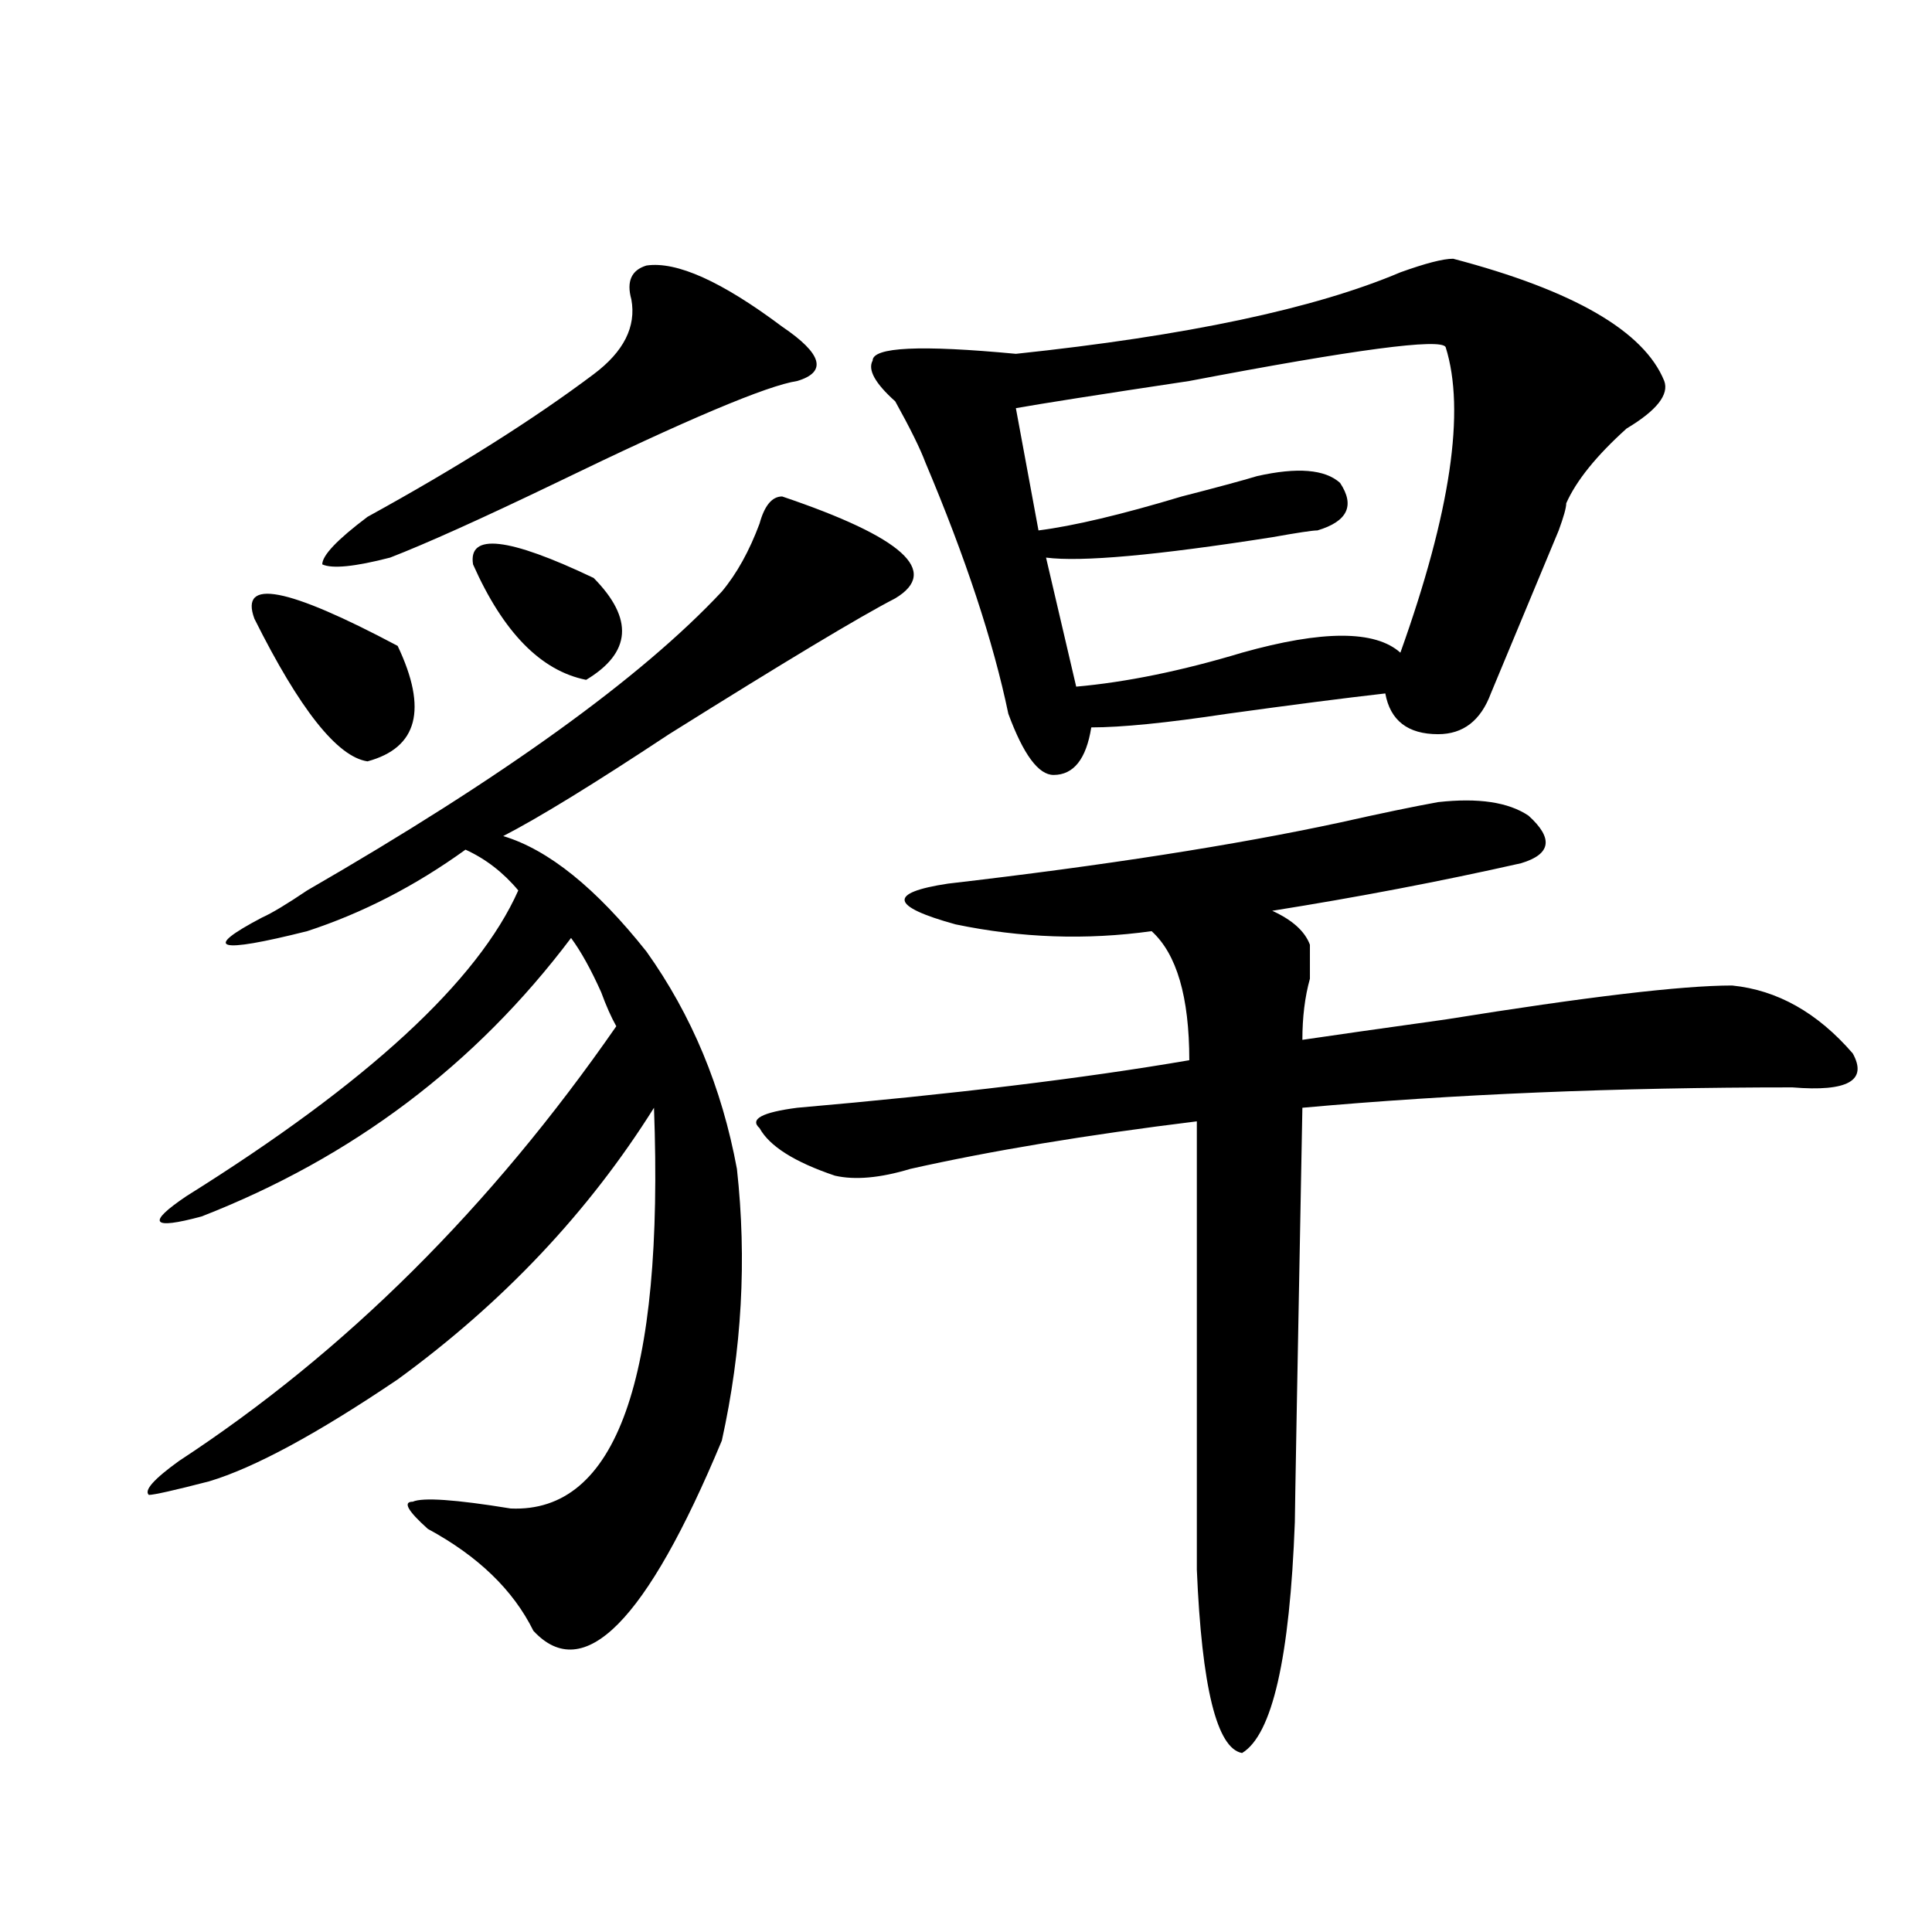 <?xml version="1.0" encoding="utf-8"?>
<!-- Generator: Adobe Illustrator 16.0.0, SVG Export Plug-In . SVG Version: 6.00 Build 0)  -->
<!DOCTYPE svg PUBLIC "-//W3C//DTD SVG 1.1//EN" "http://www.w3.org/Graphics/SVG/1.1/DTD/svg11.dtd">
<svg version="1.1" id="图层_1" xmlns="http://www.w3.org/2000/svg" xmlns:xlink="http://www.w3.org/1999/xlink" x="0px" y="0px"
	 width="1000px" height="1000px" viewBox="0 0 1000 1000" enable-background="new 0 0 1000 1000" xml:space="preserve">
<path d="M404.844,256.969c62.438,21.094,81.949,38.672,58.535,52.734c-18.23,9.394-57.254,32.849-117.07,70.313
	c-39.023,25.817-67.681,43.396-85.852,52.734c23.414,7.031,48.109,26.972,74.145,59.766c23.414,32.849,39.023,70.313,46.828,112.5
	c5.184,46.911,2.562,93.769-7.805,140.625c-39.023,93.713-71.583,126.563-97.559,98.438c-10.426-21.094-28.657-38.672-54.632-52.734
	c-10.426-9.339-13.048-14.063-7.805-14.063c5.183-2.308,22.073-1.153,50.73,3.516c54.633,2.362,79.328-66.797,74.145-207.422
	c-33.84,53.942-78.047,100.8-132.679,140.625c-41.645,28.125-74.145,45.703-97.559,52.734c-18.231,4.724-28.658,7.031-31.219,7.031
	c-2.622-2.308,2.561-8.185,15.609-17.578c85.852-56.25,161.277-131.231,226.335-225c-2.621-4.669-5.243-10.547-7.805-17.578
	c-5.243-11.7-10.426-21.094-15.609-28.125c-49.449,65.644-113.167,113.708-191.214,144.141c-26.036,7.031-28.658,3.516-7.805-10.547
	c93.656-58.558,150.85-111.292,171.703-158.203c-7.805-9.339-16.95-16.37-27.316-21.094c-26.035,18.786-53.352,32.849-81.949,42.188
	c-46.828,11.755-54.633,9.394-23.414-7.031c5.183-2.308,12.988-7.031,23.414-14.063c101.46-58.558,172.984-110.138,214.628-154.688
	c7.805-9.339,14.269-21.094,19.512-35.156C395.698,261.692,399.601,256.969,404.844,256.969z M131.68,320.25
	c-7.805-21.094,16.89-16.37,74.145,14.063c15.609,32.849,10.366,52.734-15.609,59.766
	C174.606,391.771,155.094,367.161,131.68,320.25z M334.602,137.438c15.609-2.308,39.023,8.239,70.242,31.641
	c20.793,14.063,23.414,23.456,7.805,28.125c-15.609,2.362-57.254,19.94-124.875,52.734c-39.023,18.786-67.681,31.641-85.851,38.672
	c-18.231,4.724-29.938,5.878-35.121,3.516c0-4.669,7.805-12.854,23.414-24.609c46.828-25.763,85.851-50.372,117.07-73.828
	c15.609-11.7,22.073-24.609,19.512-38.672C324.176,145.677,326.797,139.799,334.602,137.438z M244.848,292.125
	c-2.621-16.37,18.171-14.063,62.438,7.031c20.793,21.094,19.512,38.672-3.902,52.734
	C279.969,347.222,260.457,327.281,244.848,292.125z M744.348,415.172c20.793-2.308,36.402,0,46.828,7.031
	c12.988,11.755,11.707,19.94-3.902,24.609c-41.645,9.394-84.57,17.578-128.777,24.609c10.366,4.724,16.891,10.547,19.512,17.578
	c0,2.362,0,8.239,0,17.578c-2.621,9.394-3.902,19.94-3.902,31.641c15.609-2.308,40.305-5.823,74.145-10.547
	c72.804-11.7,122.254-17.578,148.289-17.578c23.414,2.362,44.207,14.063,62.438,35.156c7.805,14.063-2.621,19.94-31.219,17.578
	c-91.095,0-175.605,3.516-253.652,10.547c-2.621,138.317-3.902,209.784-3.902,214.453c-2.621,70.313-11.707,110.138-27.316,119.531
	c-13.048-2.362-20.853-34.003-23.414-94.922c0-112.5,0-189.844,0-232.031c-57.254,7.031-106.704,15.271-148.289,24.609
	c-15.609,4.724-28.657,5.878-39.023,3.516c-20.853-7.031-33.84-15.216-39.023-24.609c-5.243-4.669,1.281-8.185,19.512-10.547
	c80.608-7.031,148.289-15.216,202.922-24.609c0-32.794-6.523-55.042-19.512-66.797c-33.84,4.724-67.681,3.516-101.461-3.516
	c-33.84-9.339-35.121-16.37-3.902-21.094c80.608-9.339,148.289-19.886,202.922-31.641C714.41,421.05,731.3,417.534,744.348,415.172z
	 M752.152,133.922c62.438,16.424,98.84,37.519,109.266,63.281c2.562,7.031-3.902,15.271-19.512,24.609
	c-15.609,14.063-26.035,26.972-31.219,38.672c0,2.362-1.341,7.031-3.902,14.063c-15.609,37.519-27.316,65.644-35.121,84.375
	c-5.243,14.063-14.328,21.094-27.316,21.094c-15.609,0-24.755-7.031-27.316-21.094c-20.853,2.362-48.169,5.878-81.949,10.547
	c-31.219,4.724-54.633,7.031-70.242,7.031c-2.621,16.425-9.146,24.609-19.512,24.609c-7.805,0-15.609-10.547-23.414-31.641
	c-7.805-37.464-22.133-80.859-42.926-130.078c-2.621-7.031-7.805-17.578-15.609-31.641c-10.426-9.339-14.328-16.37-11.707-21.094
	c0-7.031,24.695-8.185,74.145-3.516c88.413-9.339,154.753-23.401,199.02-42.188C737.824,136.284,746.909,133.922,752.152,133.922z
	 M748.25,179.625c-2.621-4.669-46.828,1.208-132.68,17.578c-46.828,7.031-76.766,11.755-89.754,14.063l11.707,63.281
	c18.171-2.308,42.926-8.185,74.145-17.578c18.171-4.669,31.219-8.185,39.023-10.547c20.793-4.669,35.121-3.516,42.926,3.516
	c7.805,11.755,3.902,19.94-11.707,24.609c-2.621,0-10.426,1.208-23.414,3.516c-59.876,9.394-98.899,12.909-117.07,10.547
	l15.609,66.797c25.976-2.308,54.633-8.185,85.852-17.578c41.585-11.7,68.901-11.7,81.949,0
	C750.812,265.208,758.616,212.474,748.25,179.625z"/>
</svg>
